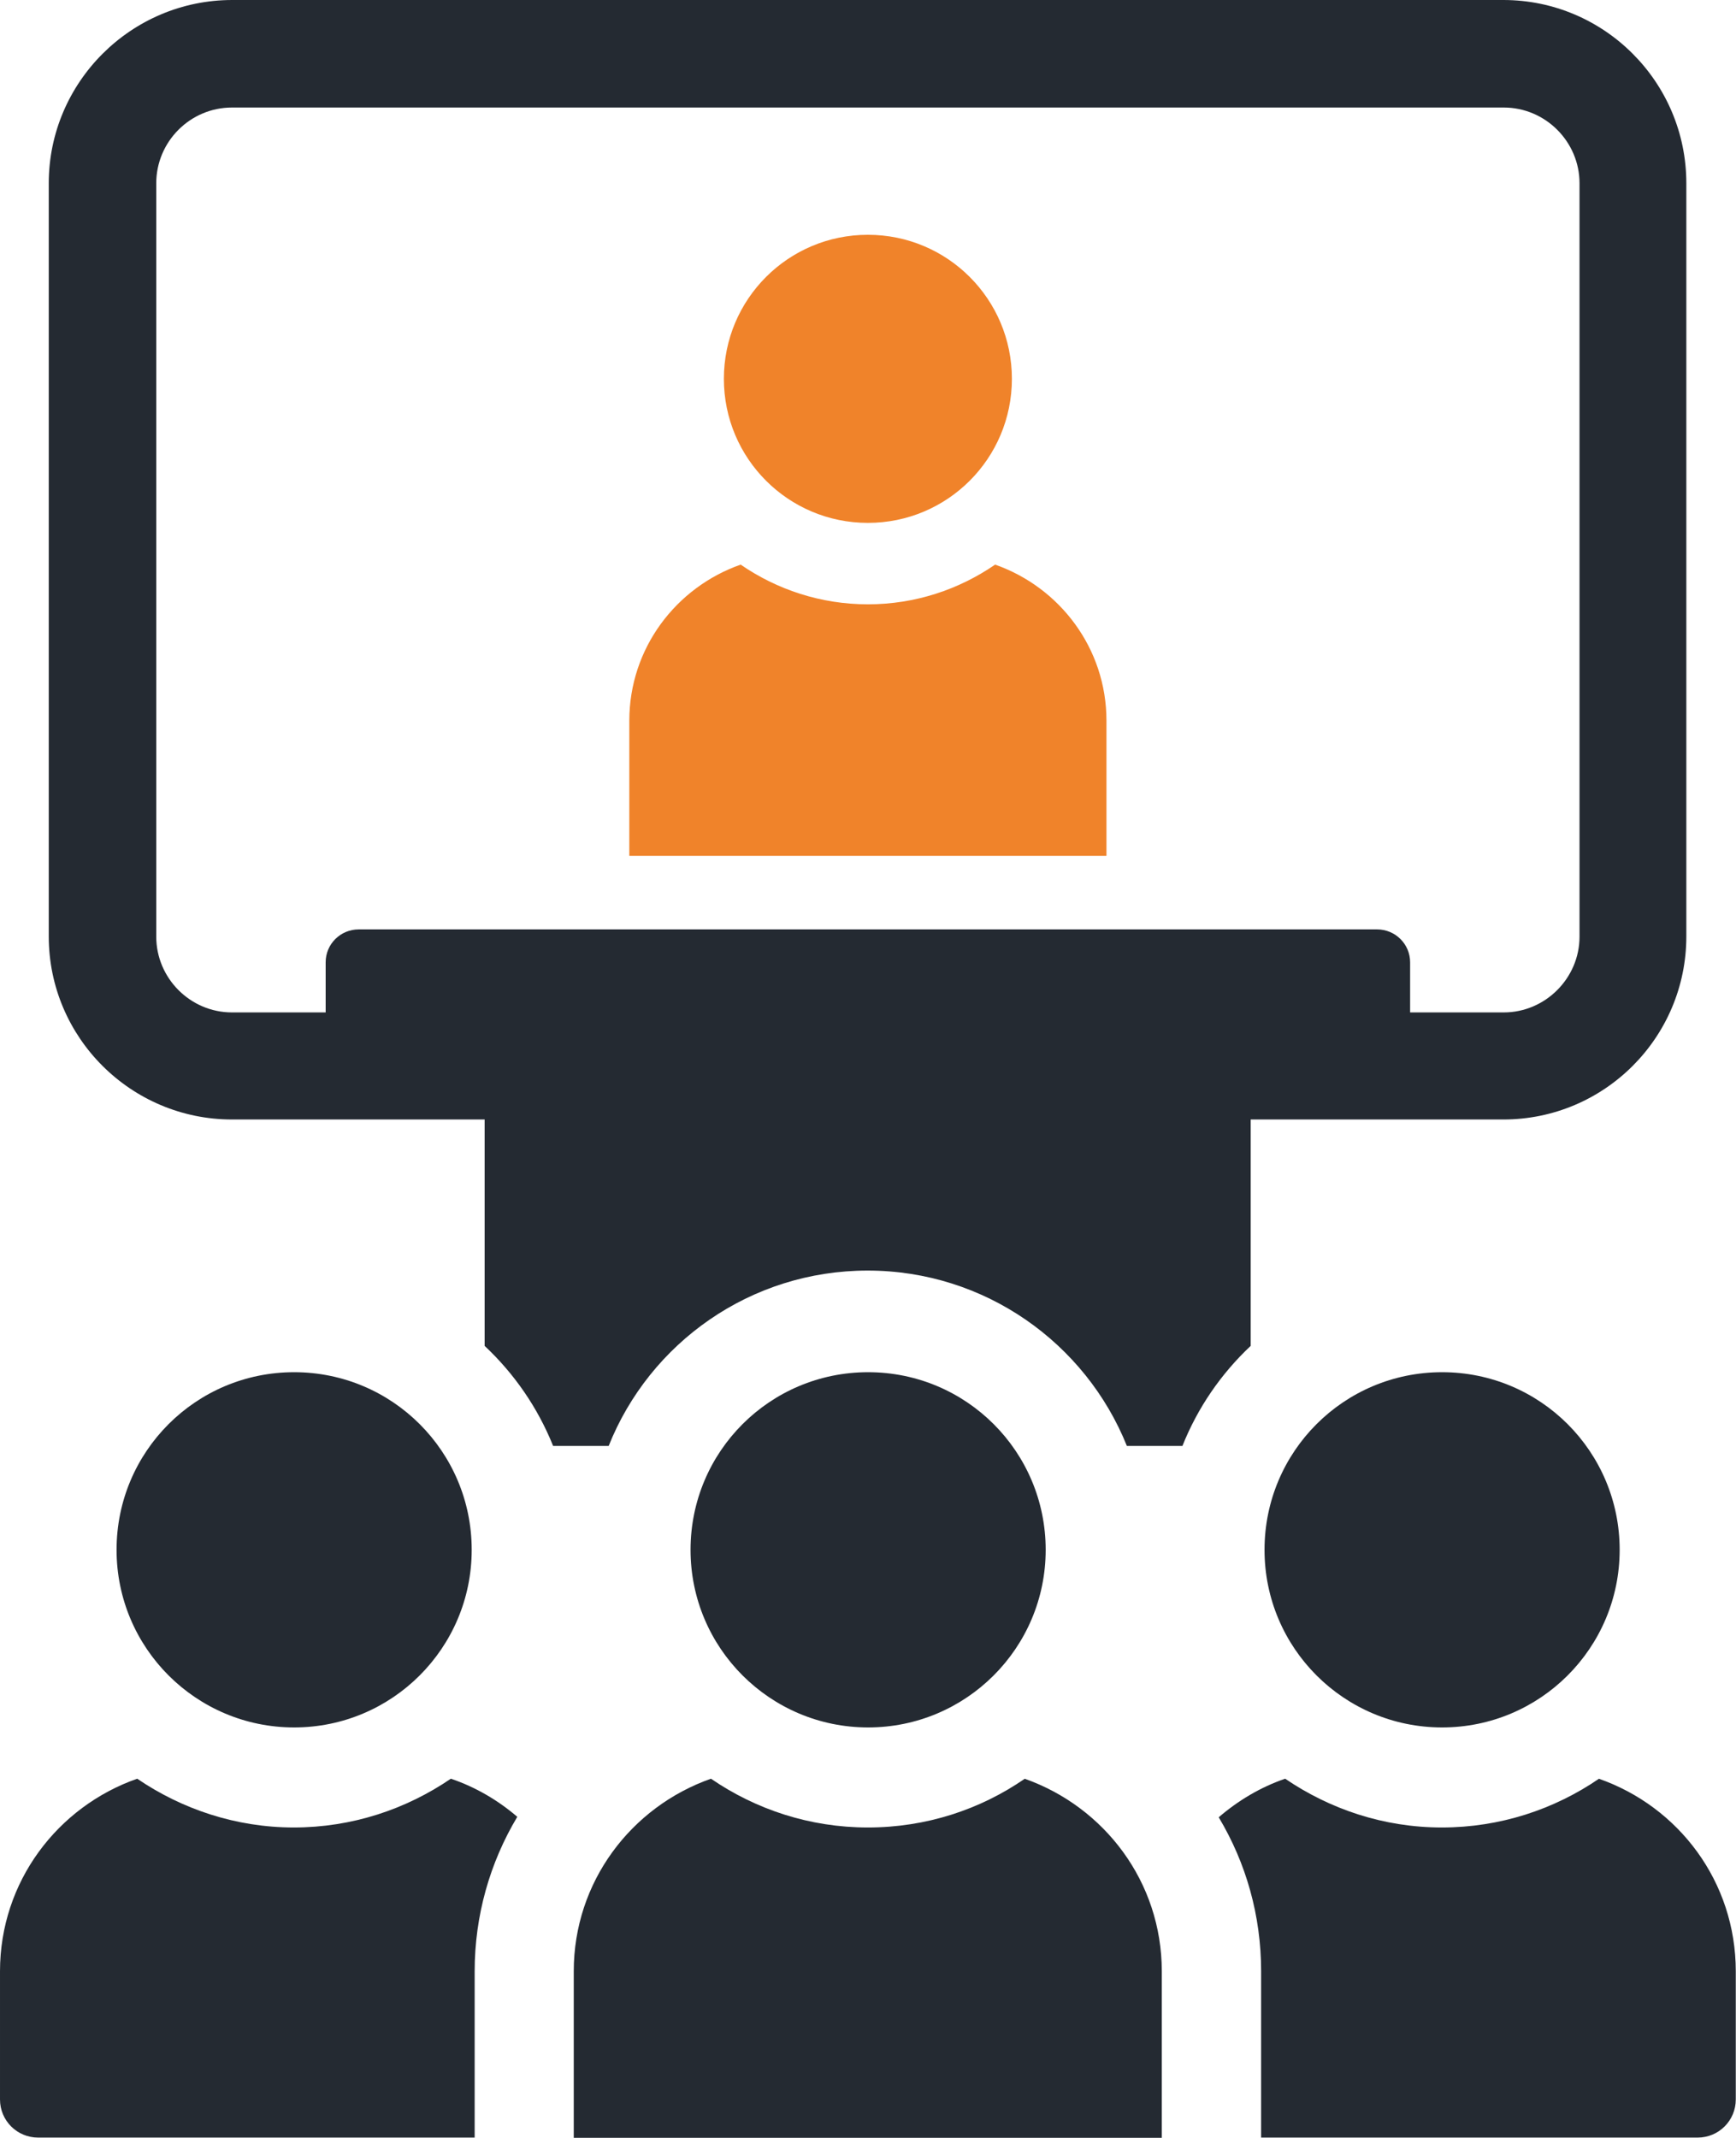 <?xml version="1.0" encoding="UTF-8"?>
<svg id="_レイヤー_2" data-name="レイヤー 2" xmlns="http://www.w3.org/2000/svg" viewBox="0 0 76.55 94.24">
  <defs>
    <style>
      .cls-1 {
        fill: #242a32;
      }

      .cls-2 {
        fill: #f0832a;
      }
    </style>
  </defs>
  <g id="_レイヤー_1-2" data-name="レイヤー 1">
    <g>
      <g>
        <path class="cls-2" d="M38.27,23.05c3.51,0,6.35-2.84,6.35-6.35s-2.84-6.35-6.35-6.35-6.35,2.84-6.35,6.35,2.84,6.35,6.35,6.35Z"/>
        <path class="cls-2" d="M48.79,37.73v-5.96c0-3.19-2.06-5.88-4.91-6.88-1.6,1.1-3.53,1.75-5.61,1.75s-4.01-.65-5.61-1.75c-2.85,1-4.91,3.69-4.91,6.88v5.96s0,0,0,0h21.03Z"/>
        <path class="cls-1" d="M66.31,0H10.24C5.78,0,2.15,3.63,2.15,8.08v33.2c0,4.46,3.63,8.07,8.08,8.07h11.14v9.98c1.31,1.23,2.34,2.72,3.02,4.41h2.45c1.81-4.54,6.25-7.73,11.42-7.73s9.61,3.2,11.43,7.73h2.45c.67-1.68,1.7-3.18,3.01-4.41v-9.98h11.14c4.46,0,8.07-3.62,8.07-8.07V8.08c0-4.46-3.62-8.08-8.07-8.08ZM69.65,41.29c0,1.83-1.51,3.34-3.34,3.34h-4.13v-2.21c0-.8-.65-1.45-1.46-1.45H15.82c-.81,0-1.46.65-1.46,1.45v2.21h-4.13c-1.84,0-3.34-1.51-3.34-3.34V8.08c0-1.84,1.5-3.34,3.34-3.34h56.08c1.83,0,3.34,1.5,3.34,3.34v33.2Z"/>
      </g>
      <g>
        <path class="cls-1" d="M12.96,80.56c-2.56,0-4.94-.81-6.91-2.15-3.51,1.23-6.05,4.54-6.05,8.49v5.65c0,.93.75,1.68,1.68,1.68h19.25v-7.33c0-2.45.67-4.79,1.88-6.81-.84-.72-1.83-1.31-2.93-1.68-1.98,1.35-4.36,2.15-6.93,2.15Z"/>
        <path class="cls-1" d="M12.97,76.15c4.32,0,7.83-3.5,7.83-7.83s-3.5-7.83-7.83-7.83-7.83,3.5-7.83,7.83,3.51,7.83,7.83,7.83Z"/>
        <path class="cls-1" d="M70.51,78.41c-1.97,1.35-4.36,2.15-6.93,2.15s-4.94-.81-6.91-2.15c-1.08.37-2.07.96-2.93,1.7,1.21,2.02,1.87,4.34,1.87,6.79v7.33h19.25c.93,0,1.68-.75,1.68-1.68v-5.65c0-3.95-2.52-7.26-6.04-8.49Z"/>
        <path class="cls-1" d="M63.59,76.15c4.32,0,7.83-3.5,7.83-7.83s-3.5-7.83-7.83-7.83-7.83,3.5-7.83,7.83,3.51,7.83,7.83,7.83Z"/>
        <path class="cls-1" d="M38.28,76.15c4.32,0,7.83-3.5,7.83-7.83s-3.5-7.83-7.83-7.83-7.83,3.5-7.83,7.83,3.51,7.83,7.83,7.83Z"/>
        <path class="cls-1" d="M45.19,78.41c-1.97,1.36-4.35,2.15-6.92,2.15s-4.95-.8-6.92-2.15c-3.52,1.24-6.05,4.55-6.05,8.49v7.35h25.93v-7.35c0-3.94-2.53-7.25-6.05-8.49Z"/>
      </g>
    </g>
  </g>
</svg>
